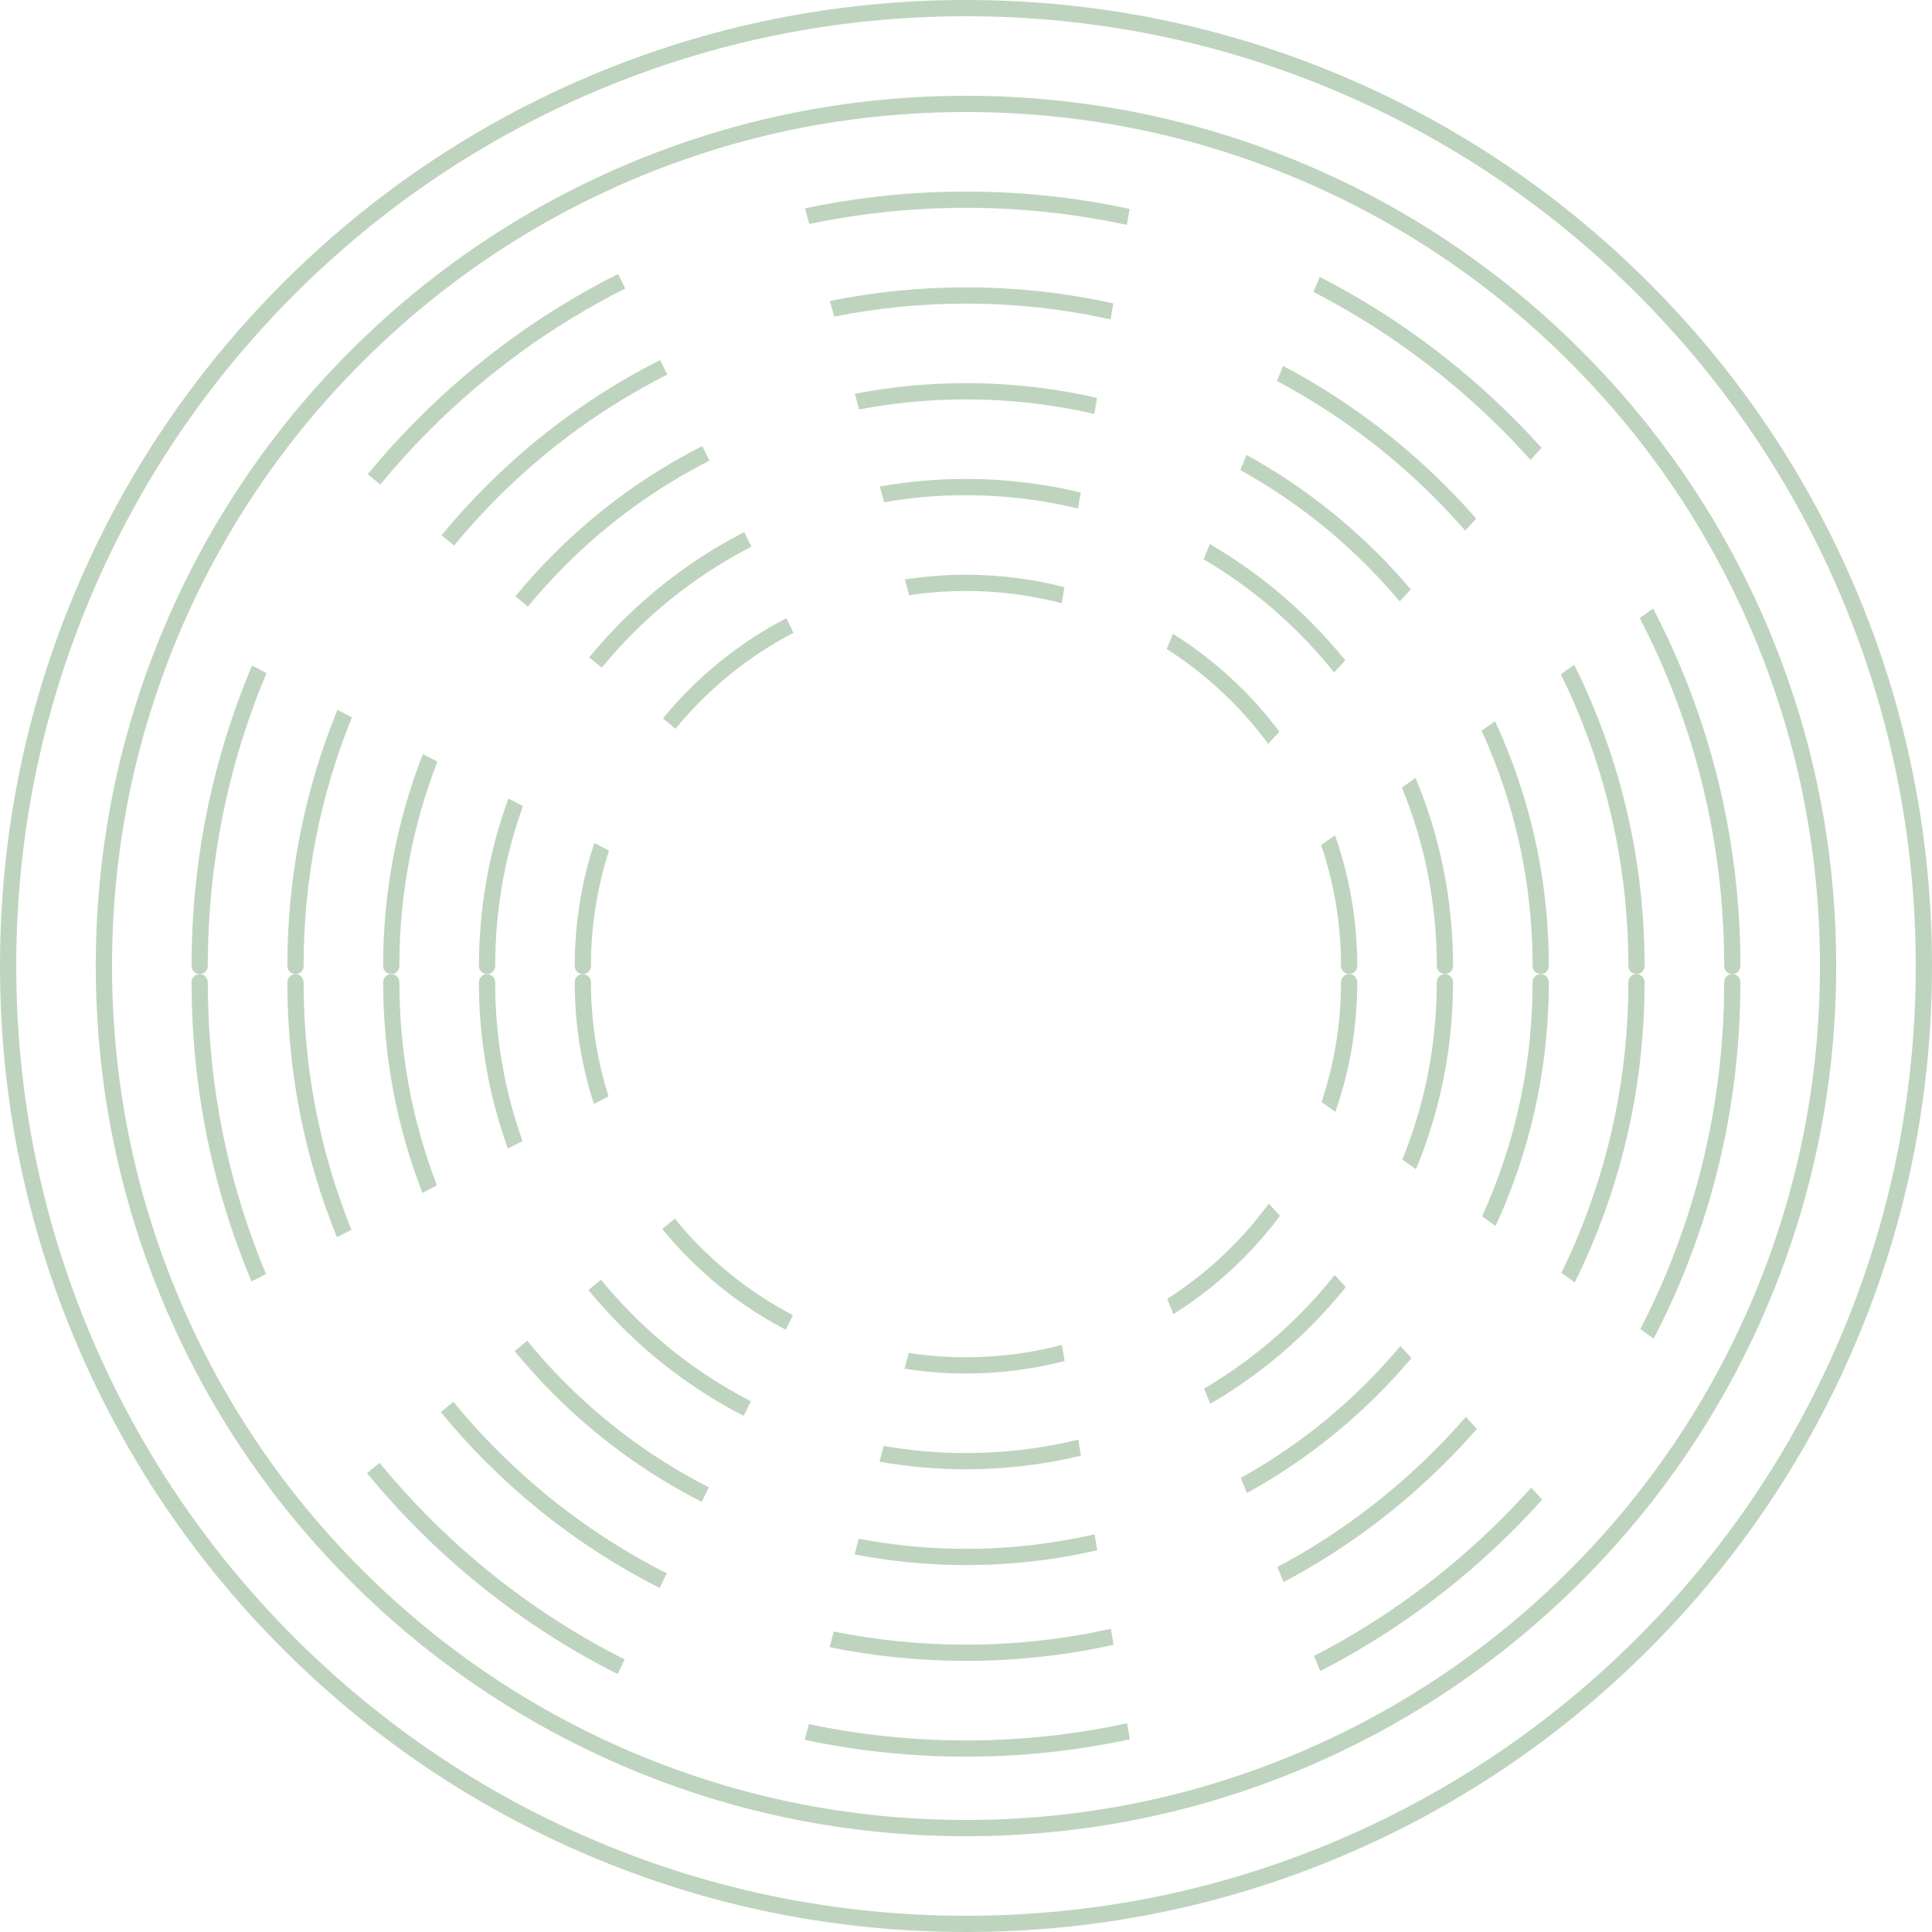 <svg xmlns="http://www.w3.org/2000/svg" xmlns:xlink="http://www.w3.org/1999/xlink" id="Layer_1" x="0px" y="0px" viewBox="0 0 512 512" style="enable-background:new 0 0 512 512;" xml:space="preserve"><style type="text/css">	.st0{fill:#BFD4BF;}</style><path class="st0" d="M509.844,258.152c-1.19,0-2.152-0.962-2.152-2.152 c0-33.98-6.656-66.944-19.78-97.97c-12.678-29.969-30.827-56.887-53.94-80.005 c-23.114-23.118-50.032-41.266-80.005-53.941 c-31.026-13.124-63.989-19.78-97.969-19.78s-66.939,6.656-97.969,19.78 c-29.969,12.678-56.891,30.827-80.004,53.941 c-23.118,23.114-41.266,50.032-53.94,80.005C10.96,189.06,4.304,222.02,4.304,256 c0,1.19-0.963,2.152-2.152,2.152S0,257.19,0,256c0-34.56,6.769-68.086,20.121-99.648 c12.893-30.487,31.351-57.862,54.86-81.371s50.888-41.967,81.37-54.86 C187.912,6.769,221.439,0,255.998,0s68.086,6.769,99.648,20.121 c30.486,12.893,57.861,31.351,81.37,54.864 c23.509,23.509,41.966,50.888,54.864,81.37C505.231,187.918,512,221.444,512,256.004 C511.996,257.19,511.034,258.152,509.844,258.152z"></path><path class="st0" d="M255.998,512c-34.559,0-68.086-6.769-99.648-20.121 c-30.486-12.893-57.861-31.351-81.37-54.864 C51.471,413.506,33.014,386.127,20.121,355.645C6.769,324.086,0,290.56,0,256 c0-1.19,0.963-2.152,2.152-2.152S4.304,254.81,4.304,256 c0,33.981,6.656,66.944,19.78,97.97c12.678,29.969,30.826,56.887,53.94,80.005 c23.118,23.118,50.035,41.266,80.005,53.941 c31.03,13.124,63.993,19.78,97.969,19.78s66.943-6.656,97.969-19.78 c29.969-12.679,56.887-30.827,80.004-53.941 c23.118-23.114,41.267-50.036,53.941-80.005 C501.036,322.94,507.692,289.977,507.692,256c0-1.19,0.962-2.152,2.152-2.152 c1.189,0,2.152,0.962,2.152,2.152c0,34.56-6.769,68.086-20.121,99.648 c-12.893,30.487-31.35,57.862-54.863,81.371 c-23.509,23.509-50.888,41.967-81.37,54.864C324.084,505.231,290.557,512,255.998,512z"></path><path class="st0" d="M484.461,258.152c-1.19,0-2.152-0.962-2.152-2.152 c0-30.553-5.983-60.19-17.785-88.089c-11.398-26.949-27.715-51.151-48.501-71.937 c-20.786-20.786-44.987-37.103-71.936-48.502 c-27.899-11.802-57.536-17.785-88.089-17.785c-30.552,0-60.189,5.983-88.088,17.785 c-26.949,11.399-51.151,27.716-71.936,48.502 c-20.786,20.786-37.103,44.988-48.501,71.937 C35.671,195.81,29.688,225.447,29.688,256c0,1.19-0.963,2.152-2.152,2.152 c-1.19,0-2.152-0.962-2.152-2.152c0-31.132,6.096-61.332,18.125-89.768 c11.614-27.461,28.244-52.125,49.421-73.302 c21.177-21.177,45.841-37.807,73.302-49.421 c28.432-12.025,58.636-18.125,89.767-18.125c31.132,0,61.332,6.096,89.768,18.125 c27.461,11.614,52.124,28.244,73.301,49.421 c21.177,21.177,37.807,45.841,49.421,73.302c12.025,28.432,18.125,58.636,18.125,89.768 C486.613,257.19,485.65,258.152,484.461,258.152z"></path><path class="st0" d="M255.998,486.616c-31.131,0-61.331-6.096-89.767-18.125 c-27.461-11.614-52.125-28.244-73.302-49.421c-21.177-21.177-37.807-45.841-49.421-73.302 C31.484,317.336,25.384,287.132,25.384,256c0-1.19,0.963-2.152,2.152-2.152 c1.19,0,2.152,0.962,2.152,2.152c0,30.552,5.983,60.19,17.784,88.089 c11.398,26.949,27.716,51.151,48.501,71.937 c20.785,20.786,44.987,37.103,71.936,48.501 c27.899,11.802,57.536,17.785,88.088,17.785c30.553,0,60.19-5.983,88.089-17.785 c26.949-11.398,51.15-27.715,71.936-48.501 c20.786-20.786,37.103-44.988,48.501-71.937 C476.326,316.19,482.309,286.552,482.309,256c0-1.19,0.962-2.152,2.152-2.152 c1.189,0,2.152,0.962,2.152,2.152c0,31.132-6.096,61.332-18.125,89.768 c-11.614,27.461-28.244,52.125-49.421,73.302c-21.177,21.177-45.84,37.807-73.301,49.421 C317.334,480.52,287.13,486.616,255.998,486.616z"></path><path class="st0" d="M398.075,113.923c2.59,2.59,5.092,5.246,7.525,7.953l2.934-3.175 c-2.4-2.661-4.869-5.273-7.419-7.822c-15.21-15.214-32.445-27.782-51.377-37.502 l-1.644,3.998C366.502,86.869,383.267,99.115,398.075,113.923z"></path><path class="st0" d="M255.999,55.072c14.478,0,28.722,1.529,42.627,4.534l0.732-4.246 c-14.145-3.043-28.633-4.592-43.359-4.592c-14.482,0-28.734,1.497-42.656,4.441 l1.12,4.163C228.021,56.521,241.899,55.072,255.999,55.072z"></path><path class="st0" d="M441.137,177.791C451.612,202.56,456.926,228.875,456.926,256 c0,1.19,0.962,2.152,2.152,2.152c1.185,0,2.152-0.962,2.148-2.152 c0-27.708-5.427-54.582-16.129-79.888c-2.14-5.058-4.482-10.003-7-14.842 l-3.534,2.518C436.923,168.358,439.121,173.024,441.137,177.791z"></path><path class="st0" d="M52.92,258.152c1.19,0,2.152-0.962,2.152-2.152 c0-26.916,5.239-53.033,15.554-77.635l-3.837-1.99 C56.16,201.605,50.768,228.392,50.768,256 C50.768,257.19,51.73,258.152,52.92,258.152z"></path><path class="st0" d="M113.923,113.923c15.287-15.287,32.663-27.844,51.775-37.46 l-1.89-3.867c-19.54,9.825-37.303,22.655-52.93,38.283 c-4.734,4.733-9.212,9.663-13.428,14.779l3.319,2.745 C104.899,123.391,109.285,118.561,113.923,113.923z"></path><path class="st0" d="M340.038,96.964l-1.643,3.996 c15.322,8.145,29.316,18.496,41.73,30.911c2.831,2.831,5.549,5.748,8.164,8.74 l2.932-3.174c-2.586-2.942-5.266-5.816-8.055-8.606 C370.345,116.011,355.882,105.34,340.038,96.964z"></path><path class="st0" d="M76.154,256c0,1.19,0.963,2.152,2.152,2.152 c1.19,0,2.152-0.962,2.152-2.152c0-22.817,4.314-44.971,12.801-65.899l-3.836-1.989 C80.626,209.666,76.154,232.493,76.154,256z"></path><path class="st0" d="M176.846,99.275l-1.889-3.865 c-17.023,8.593-32.501,19.796-46.126,33.422c-4.167,4.167-8.106,8.507-11.816,13.011 l3.313,2.741c3.623-4.401,7.472-8.641,11.542-12.712 C145.157,118.585,160.249,107.658,176.846,99.275z"></path><path class="st0" d="M417.745,187.671c9.152,21.643,13.793,44.632,13.793,68.329 c0,1.19,0.962,2.152,2.152,2.152c1.189,0,2.152-0.962,2.152-2.152 c0-24.276-4.754-47.829-14.134-70.004c-1.409-3.331-2.924-6.603-4.521-9.827 l-3.548,2.528C415.085,181.644,416.46,184.632,417.745,187.671z"></path><path class="st0" d="M255.998,80.459c13.022,0,25.827,1.41,38.314,4.19l0.731-4.245 c-12.728-2.819-25.778-4.249-39.045-4.249c-12.229,0-24.274,1.21-36.052,3.606 l1.119,4.162C232.48,81.619,244.15,80.459,255.998,80.459z"></path><path class="st0" d="M187.993,122.086l-1.889-3.865 c-14.509,7.361-27.703,16.935-39.329,28.56c-3.599,3.599-7,7.35-10.201,11.242 l3.316,2.743c3.116-3.789,6.426-7.441,9.93-10.944 C161.108,138.536,173.915,129.238,187.993,122.086z"></path><path class="st0" d="M226.558,104.345l1.12,4.166c9.266-1.767,18.723-2.668,28.32-2.668 c11.565,0,22.93,1.296,33.997,3.859l0.731-4.245 c-11.31-2.601-22.92-3.915-34.733-3.915 C246.018,101.542,236.187,102.488,226.558,104.345z"></path><path class="st0" d="M330.33,120.573l-1.646,4.003 c12.247,6.777,23.471,15.225,33.492,25.245c3.074,3.075,5.992,6.268,8.768,9.563 l2.939-3.181c-2.752-3.243-5.637-6.389-8.671-9.423 C354.786,136.354,343.096,127.583,330.33,120.573z"></path><path class="st0" d="M101.537,256c0,1.19,0.963,2.152,2.152,2.152 c1.19,0,2.152-0.962,2.152-2.152c0-18.714,3.389-36.906,10.068-54.154 l-3.845-1.994C105.08,217.727,101.537,236.592,101.537,256z"></path><path class="st0" d="M394.356,197.552c7.826,18.512,11.798,38.175,11.798,58.448 c0,1.19,0.962,2.152,2.152,2.152c1.189,0,2.152-0.962,2.144-2.152 c0-20.848-4.081-41.079-12.138-60.123c-0.677-1.6-1.388-3.18-2.115-4.751 l-3.558,2.536C393.227,194.949,393.803,196.244,394.356,197.552z"></path><path class="st0" d="M320.614,144.202l-1.655,4.025c9.111,5.343,17.602,11.88,25.269,19.547 c3.325,3.325,6.432,6.81,9.328,10.429l2.957-3.201 c-2.879-3.559-5.956-6.991-9.238-10.273 C339.199,156.652,330.237,149.785,320.614,144.202z"></path><path class="st0" d="M199.134,144.882l-1.891-3.87 c-11.854,6.074-22.817,14.027-32.507,23.717c-3.038,3.038-5.906,6.2-8.599,9.476 l3.316,2.743c2.606-3.171,5.382-6.233,8.323-9.174 C177.124,158.425,187.699,150.749,199.134,144.882z"></path><path class="st0" d="M126.928,256c0,1.19,0.962,2.152,2.152,2.152 c1.189,0,2.152-0.962,2.152-2.152c0-14.684,2.522-28.979,7.356-42.395l-3.851-1.997 C129.609,225.642,126.928,240.614,126.928,256z"></path><path class="st0" d="M233.17,128.929l1.122,4.173c7.098-1.238,14.355-1.873,21.709-1.873 c10.131,0,20.076,1.206,29.676,3.538l0.733-4.256 c-9.841-2.365-20.028-3.59-30.405-3.59 C248.266,126.922,240.633,127.604,233.17,128.929z"></path><path class="st0" d="M380.77,256c0,1.19,0.962,2.152,2.152,2.152 c1.185,0,2.152-0.962,2.16-2.152c0-17.403-3.427-34.28-9.951-49.864l-3.605,2.568 C377.589,223.517,380.77,239.514,380.77,256z"></path><path class="st0" d="M152.308,256c0,1.19,0.962,2.152,2.152,2.152 c1.189,0,2.152-0.962,2.152-2.152c0-10.538,1.635-20.824,4.774-30.574l-3.88-2.012 C154.085,233.789,152.308,244.758,152.308,256z"></path><path class="st0" d="M182.676,182.678c-2.469,2.469-4.797,5.041-6.982,7.706l3.318,2.745 c2.099-2.561,4.336-5.033,6.708-7.405c7.334-7.334,15.616-13.374,24.566-18.02 l-1.892-3.871C199.024,168.685,190.352,175.002,182.676,182.678z"></path><path class="st0" d="M355.383,256c0,1.19,0.962,2.152,2.152,2.152 c1.189,0,2.152-0.962,2.152-2.152c0-11.991-2.025-23.67-5.907-34.651 l-3.658,2.606C353.579,234.14,355.383,244.931,355.383,256z"></path><path class="st0" d="M310.843,167.962l-1.661,4.039 c6.114,3.888,11.845,8.474,17.092,13.722c3.582,3.582,6.854,7.39,9.809,11.391 l2.971-3.216c-2.952-3.931-6.198-7.682-9.736-11.22 C323.661,177.021,317.462,172.103,310.843,167.962z"></path><path class="st0" d="M255.997,152.31c-5.478,0-10.89,0.429-16.201,1.257l1.124,4.18 c4.946-0.748,9.982-1.133,15.077-1.133c8.676,0,17.18,1.111,25.356,3.253 l0.734-4.259C273.668,153.436,264.919,152.31,255.997,152.31z"></path><path class="st0" d="M255.995,461.232c-14.132,0-28.041-1.456-41.629-4.319l-1.12,4.163 c13.951,2.957,28.234,4.461,42.749,4.461c14.75,0,29.26-1.554,43.427-4.607 l-0.732-4.246C284.763,459.698,270.496,461.232,255.995,461.232z"></path><path class="st0" d="M398.071,402.381c-14.771,14.772-31.493,26.996-49.848,36.479 l1.644,3.998c18.879-9.71,36.07-22.255,51.249-37.433 c2.612-2.611,5.137-5.288,7.592-8.016l-2.937-3.178 C403.284,397.006,400.723,399.729,398.071,402.381z"></path><path class="st0" d="M113.919,402.381c-4.707-4.707-9.153-9.615-13.338-14.707 l-3.315,2.742c4.271,5.197,8.808,10.205,13.613,15.009 c15.584,15.588,33.296,28.394,52.779,38.209l1.89-3.867 C146.491,430.16,129.167,417.629,113.919,402.381z"></path><path class="st0" d="M461.226,260.304c0-1.19-0.962-2.152-2.152-2.152 c-1.19,0-2.152,0.962-2.152,2.152c0,27.125-5.314,53.44-15.789,78.209 c-1.975,4.67-4.122,9.243-6.427,13.722l3.538,2.521 c2.462-4.751,4.754-9.603,6.853-14.564 C455.799,314.886,461.226,288.008,461.226,260.304z"></path><path class="st0" d="M55.068,260.304c0-1.19-0.962-2.152-2.152-2.152 c-1.185,0-2.152,0.962-2.148,2.152c0,27.497,5.351,54.171,15.892,79.309 l3.834-1.988C60.265,313.114,55.068,287.106,55.068,260.304z"></path><path class="st0" d="M255.996,435.845c-11.882,0-23.584-1.167-35.027-3.484l-1.119,4.162 c11.808,2.409,23.885,3.626,36.147,3.626c13.29,0,26.362-1.435,39.111-4.264 L294.375,431.64C281.867,434.43,269.039,435.845,255.996,435.845z"></path><path class="st0" d="M338.524,415.274l1.643,3.996 c15.792-8.365,30.211-19.013,42.995-31.798c2.852-2.852,5.591-5.791,8.23-8.803 l-2.932-3.173c-2.668,3.061-5.445,6.043-8.338,8.936 C367.744,396.812,353.794,407.14,338.524,415.274z"></path><path class="st0" d="M421.706,330.308c9.379-22.172,14.134-45.728,14.134-70.004 c0-1.19-0.963-2.152-2.152-2.152c-1.19,0-2.152,0.962-2.152,2.152 c0,23.701-4.641,46.69-13.793,68.329c-1.244,2.941-2.571,5.834-3.965,8.689 l3.548,2.528C418.87,336.719,420.338,333.541,421.706,330.308z"></path><path class="st0" d="M174.806,420.821l1.889-3.865 c-16.539-8.373-31.58-19.276-44.827-32.523c-4.141-4.14-8.049-8.459-11.726-12.94 l-3.313,2.741c3.763,4.585,7.762,9.003,11.999,13.239 C142.414,401.058,157.841,412.237,174.806,420.821z"></path><path class="st0" d="M80.456,260.304c0-1.19-0.962-2.152-2.152-2.152 c-1.189,0-2.152,0.962-2.152,2.152c0,23.392,4.427,46.11,13.141,67.573 l3.835-1.989C84.726,305.049,80.456,283.003,80.456,260.304z"></path><path class="st0" d="M328.811,391.655l1.648,4.008c12.718-6.999,24.366-15.747,34.759-26.139 c3.095-3.095,6.035-6.307,8.836-9.619l-2.942-3.184 c-2.826,3.366-5.802,6.626-8.938,9.763 C352.186,376.468,341.006,384.891,328.811,391.655z"></path><path class="st0" d="M105.84,260.304c0-1.19-0.962-2.152-2.152-2.152 c-1.189,0-2.152,0.962-2.144,2.152c0,19.288,3.5,38.046,10.404,55.826 l3.84-1.991C109.192,296.985,105.84,278.903,105.84,260.304z"></path><path class="st0" d="M290.79,410.833l-0.732-4.249 c-11.088,2.573-22.475,3.876-34.063,3.876c-9.63,0-19.119-0.906-28.415-2.685 l-1.12,4.164c9.662,1.871,19.527,2.823,29.539,2.823 C267.832,414.762,279.462,413.443,290.79,410.833z"></path><path class="st0" d="M185.955,398.007l1.887-3.861c-14.023-7.142-26.779-16.417-38.025-27.662 c-3.573-3.574-6.943-7.303-10.113-11.174l-3.312,2.74 c3.257,3.975,6.719,7.804,10.389,11.475 C158.365,381.108,171.507,390.656,185.955,398.007z"></path><path class="st0" d="M398.319,320.427c8.053-19.044,12.138-39.271,12.138-60.123 c0-1.19-0.963-2.152-2.152-2.152c-1.19,0-2.152,0.962-2.152,2.152 c0,20.273-3.968,39.936-11.798,58.448c-0.512,1.21-1.041,2.41-1.583,3.603 l3.564,2.54C397.016,323.417,397.683,321.93,398.319,320.427z"></path><path class="st0" d="M385.066,260.304c0-1.19-0.962-2.152-2.152-2.152 c-1.189,0-2.152,0.962-2.152,2.152c0,16.375-3.14,32.266-9.122,46.994 l3.606,2.569C381.687,294.367,385.066,277.595,385.066,260.304z"></path><path class="st0" d="M131.224,260.304c0-1.19-0.962-2.152-2.152-2.152 c-1.185,0-2.152,0.962-2.16,2.152c0,15.271,2.64,30.135,7.694,44.078l3.858-2.001 C133.704,289.058,131.224,274.871,131.224,260.304z"></path><path class="st0" d="M286.473,385.773l-0.733-4.254c-9.622,2.343-19.591,3.555-29.747,3.555 c-7.386,0-14.672-0.64-21.799-1.889l-1.123,4.175 c7.49,1.335,15.151,2.022,22.918,2.022 C266.393,389.382,276.608,388.151,286.473,385.773z"></path><path class="st0" d="M197.089,375.223l1.893-3.874 c-11.379-5.858-21.905-13.508-31.216-22.819c-3.01-3.01-5.844-6.148-8.504-9.4 l-3.321,2.747c2.745,3.354,5.671,6.592,8.776,9.698 C174.371,361.229,185.287,369.158,197.089,375.223z"></path><path class="st0" d="M319.083,367.998l1.653,4.02c9.57-5.568,18.485-12.406,26.522-20.443 c3.348-3.348,6.482-6.852,9.41-10.487l-2.953-3.196 c-2.944,3.694-6.107,7.249-9.497,10.638 C336.59,356.158,328.144,362.669,319.083,367.998z"></path><path class="st0" d="M208.245,352.395l1.891-3.871c-8.893-4.635-17.124-10.649-24.417-17.943 c-2.443-2.443-4.739-4.992-6.892-7.635l-3.318,2.745 c2.239,2.746,4.627,5.396,7.166,7.935 C190.311,341.261,198.931,347.552,208.245,352.395z"></path><path class="st0" d="M329.318,333.626c3.601-3.601,6.902-7.422,9.895-11.43l-2.976-3.22 c-2.995,4.079-6.318,7.96-9.964,11.606c-5.211,5.211-10.901,9.77-16.968,13.64 l1.662,4.043C317.54,344.14,323.696,339.247,329.318,333.626z"></path><path class="st0" d="M255.997,363.994c8.945,0,17.715-1.131,26.153-3.314l-0.734-4.26 c-8.196,2.153-16.721,3.27-25.419,3.27c-5.129,0-10.198-0.39-15.176-1.148 l-1.124,4.18C245.04,363.56,250.485,363.994,255.997,363.994z"></path><path class="st0" d="M359.686,260.304c0-1.19-0.962-2.152-2.152-2.152 c-1.189,0-2.152,0.962-2.152,2.152c0,10.957-1.766,21.643-5.155,31.736 l3.658,2.606C357.696,283.755,359.686,272.183,359.686,260.304z"></path><path class="st0" d="M156.611,260.304c0-1.19-0.962-2.152-2.152-2.152 c-1.189,0-2.152,0.962-2.152,2.152c0,11.124,1.743,21.979,5.094,32.258l3.88-2.012 C158.21,280.897,156.611,270.724,156.611,260.304z"></path></svg>